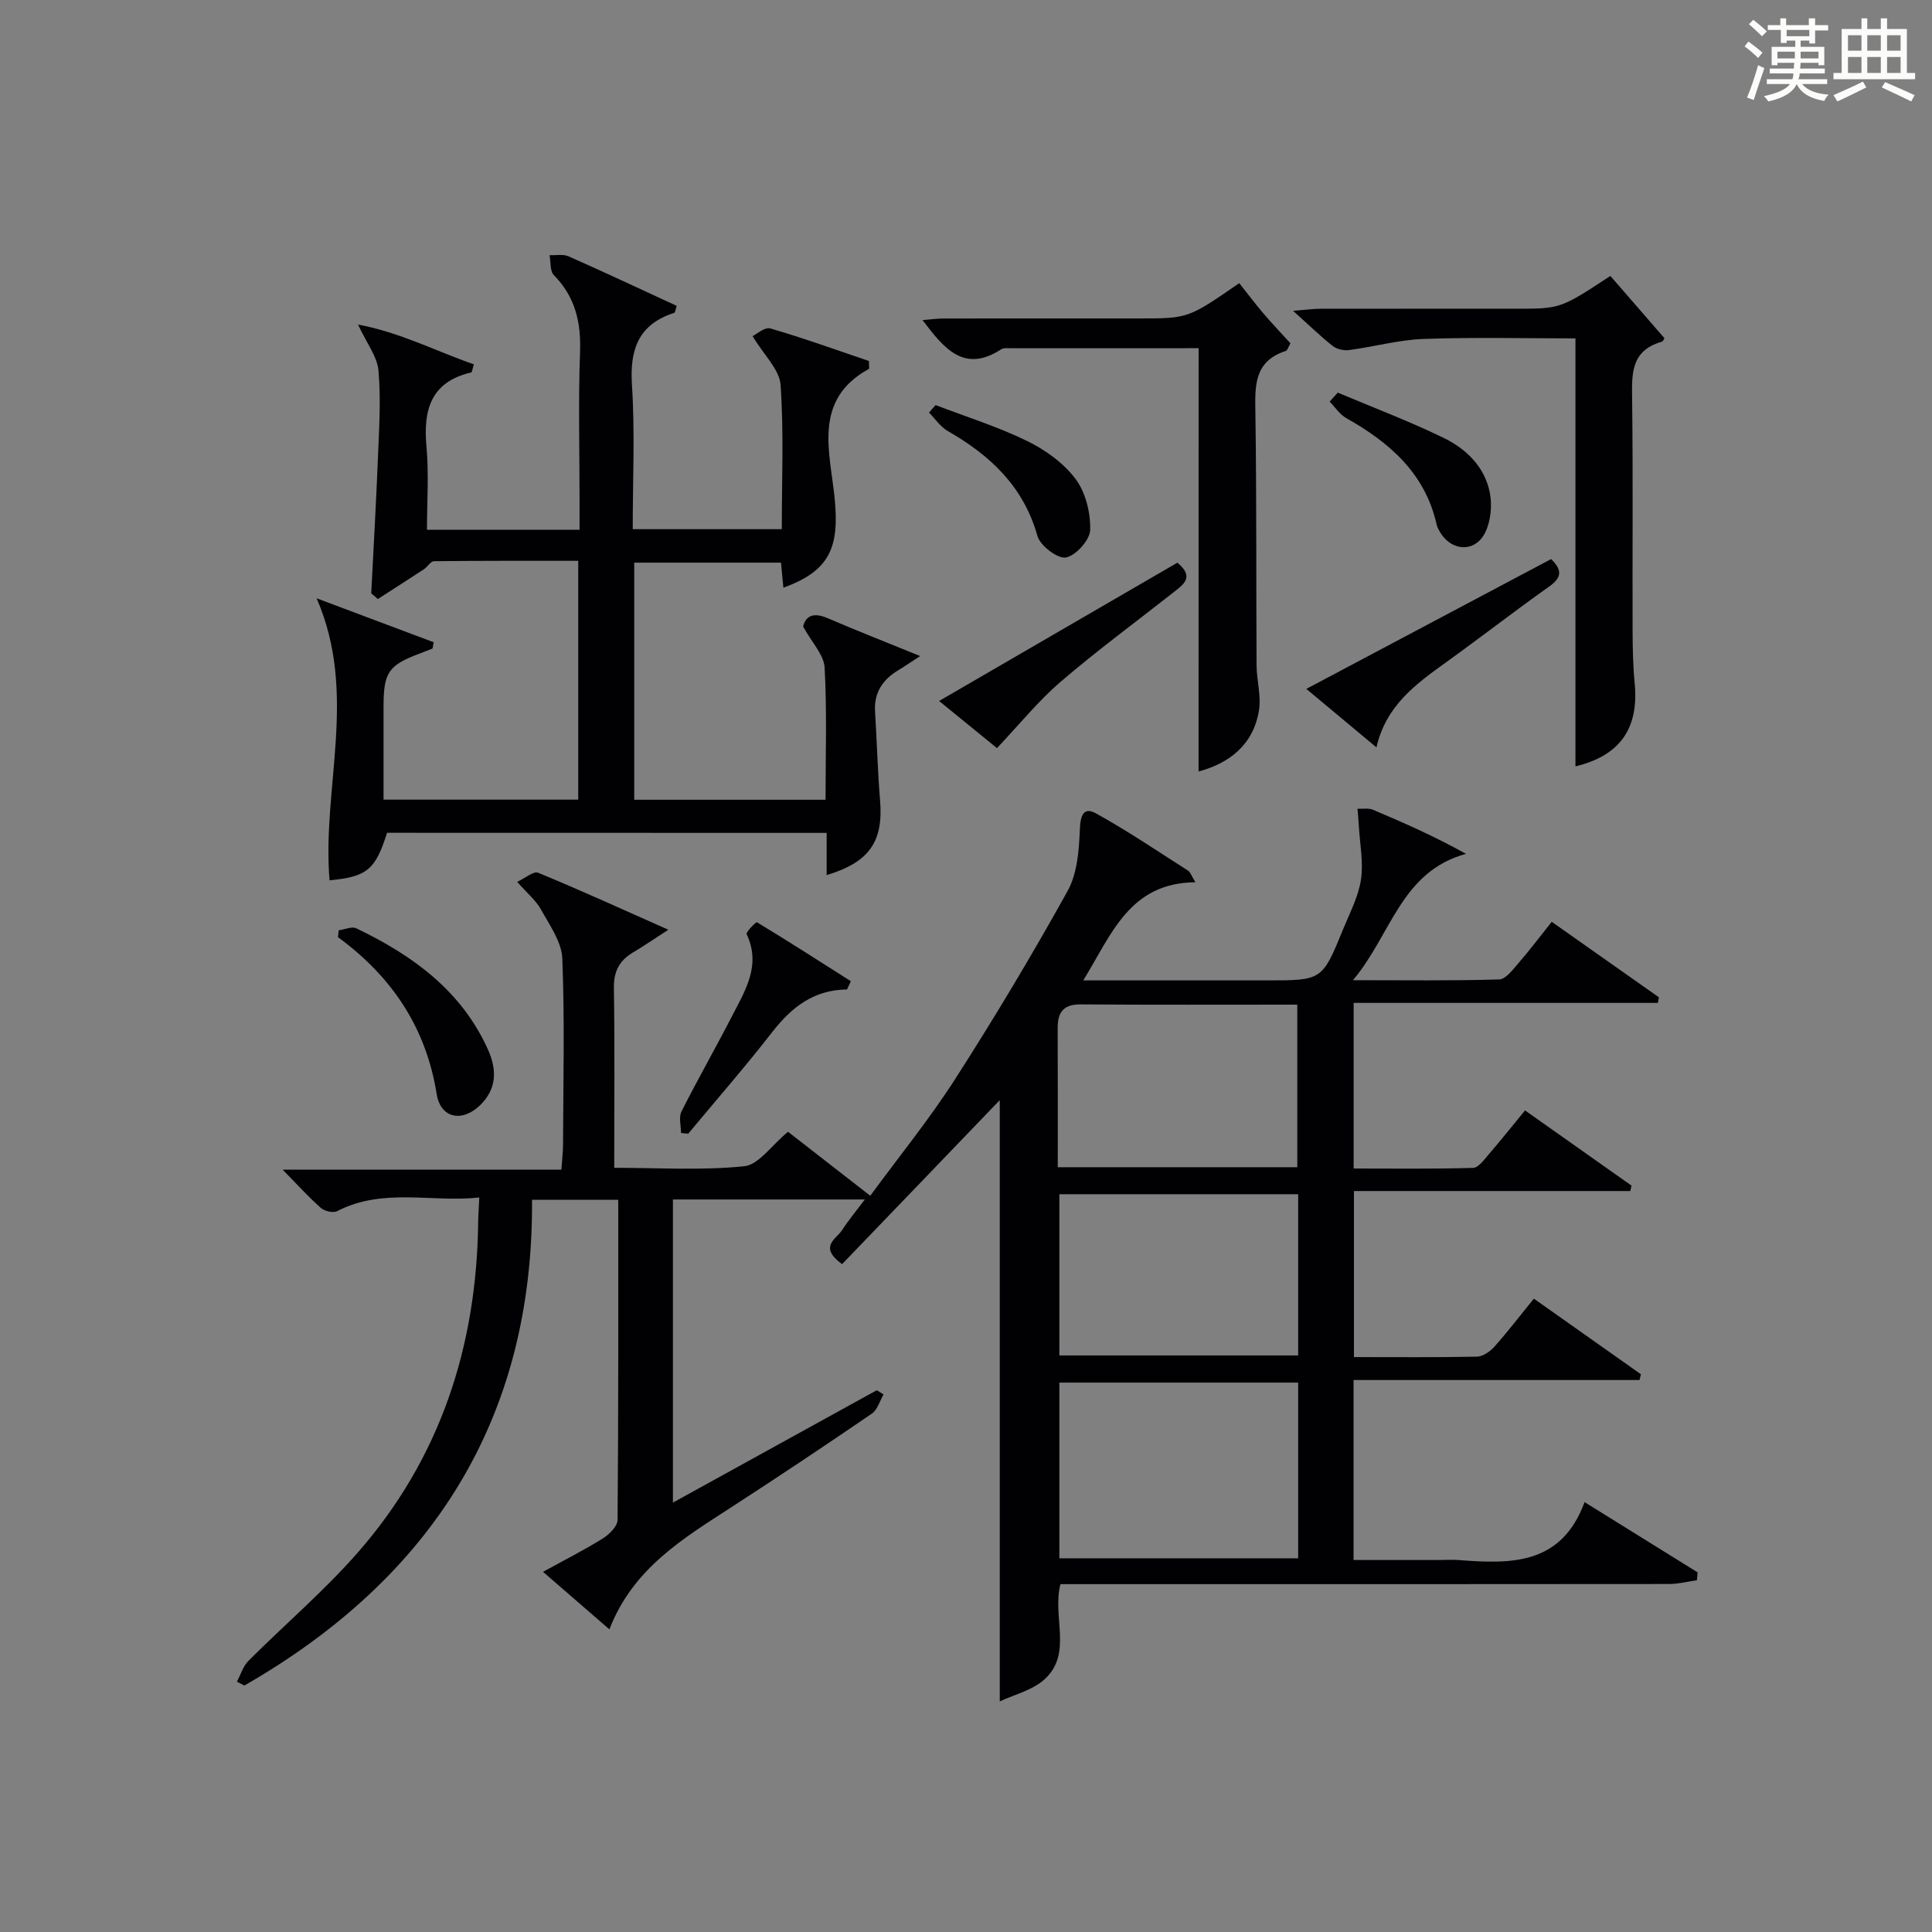 <?xml version="1.0" encoding="utf-8"?>
<svg version="1.1" id="漢_ZDIC_典" xmlns="http://www.w3.org/2000/svg" xmlns:xlink="http://www.w3.org/1999/xlink" x="0px" y="0px"
	 viewBox="0 0 400 400" style="enable-background:new 0 0 400 400;" xml:space="preserve">
<rect x="0" y="0" width="400" height="400" fill="#808080" stroke="none"/>
<style type="text/css">
	.st1{fill:#010104;}
	.st0{fill:#fbfcfa;}
</style>
<g>
	<path class="st0" d="M361.2,9.6l0.8-1c0.9,0.7,1.9,1.4,2.9,2.3L364,12C363,11,362,10.2,361.2,9.6z M361.7,20.2
		c0.9-2.1,1.6-4.3,2.3-6.7c0.4,0.2,0.8,0.4,1.3,0.6c-0.7,2.1-1.5,4.3-2.2,6.6L361.7,20.2z M362.1,5l0.9-0.9c1,0.8,2,1.6,2.8,2.4
		l-1,1C363.9,6.6,363,5.8,362.1,5z M374.6,3.8h1.2v1.4h2.7v1.1h-2.7v2.7h-1.2V8.4h-1.8v1.3h4.9v3.8h-1.2v-0.5h-3.7
		c0,0.4-0.1,0.9-0.1,1.2h5.1v1h-5.2c0,0.5-0.1,0.9-0.3,1.2h6v1h-5.2c1.1,1.3,2.9,2,5.5,2.2c-0.4,0.4-0.7,0.8-0.9,1.3
		c-2.9-0.5-4.8-1.6-5.7-3.5H372c-0.8,1.7-2.7,2.9-5.9,3.6c-0.2-0.4-0.6-0.8-0.9-1.1c2.8-0.6,4.6-1.4,5.4-2.5h-4.8v-1h5.3
		c0.1-0.3,0.2-0.7,0.2-1.2h-4.9v-1h5c0-0.4,0-0.8,0.1-1.2H368v0.5h-1.2V9.7h4.9V8.4h-1.8v0.5h-1.2V6.2H366V5.2h2.6V3.8h1.2v1.4h4.7
		V3.8z M368,12.1h3.6c0-0.4,0-0.9,0-1.4H368V12.1z M369.9,7.5h4.7V6.2h-4.7V7.5z M376.5,10.7h-3.7c0,0.5,0,1,0,1.4h3.7V10.7z"/>
	<path class="st0" d="M385.3,3.8h1.3V6h2.8V3.8h1.3V6h4.1v9.1h1.7v1.3h-16.9v-1.3h1.7V6h4.1V3.8z M385.7,16.9l0.7,1.2
		c-1.8,0.9-3.8,1.9-6,2.9c-0.2-0.4-0.5-0.8-0.8-1.3C381.9,18.7,383.9,17.8,385.7,16.9z M382.6,10.5h2.8V7.3h-2.8V10.5z M382.6,15.1
		h2.8v-3.3h-2.8V15.1z M386.6,10.5h2.8V7.3h-2.8V10.5z M386.6,15.1h2.8v-3.3h-2.8V15.1z M390.3,17c2.1,0.9,4.1,1.8,6.1,2.7l-0.7,1.3
		c-2.2-1.1-4.2-2-6.1-2.9L390.3,17z M393.5,7.3h-2.8v3.2h2.8V7.3z M390.7,15.1h2.8v-3.3h-2.8V15.1z"/>
	
	<path class="st1" d="M174.34,261.73c-4.96-3.64-1.18-5.2,0-7.04c1.31-2.03,2.87-3.89,4.72-6.35c-13.64,0-26.53,0-39.74,0
		c0,20.69,0,41.29,0,62.76c14.24-7.85,28.22-15.56,42.21-23.27c0.47,0.29,0.93,0.58,1.4,0.87c-0.79,1.36-1.26,3.19-2.44,3.99
		c-9.61,6.57-19.31,13.04-29.08,19.37c-10.07,6.52-20.39,12.71-25.24,25.28c-4.74-4.11-8.96-7.76-13.74-11.91
		c4.44-2.44,8.51-4.5,12.36-6.9c1.35-0.84,3.06-2.53,3.07-3.85c0.19-21.98,0.14-43.95,0.14-66.28c-5.88,0-11.46,0-17.85,0
		c0.32,45.36-20.77,78.3-59.55,100.57c-0.52-0.27-1.03-0.53-1.55-0.8c0.78-1.45,1.27-3.19,2.39-4.31
		c7.52-7.53,15.68-14.47,22.66-22.45c17.03-19.45,24.58-42.62,24.9-68.29c0.02-1.47,0.13-2.94,0.23-5.19
		c-9.92,1.07-19.94-2.09-29.44,2.83c-0.82,0.42-2.6,0-3.37-0.68c-2.59-2.29-4.92-4.88-7.91-7.92c19.47,0,38.33,0,57.72,0
		c0.14-2.05,0.34-3.64,0.34-5.23c0.04-12.83,0.36-25.68-0.15-38.49c-0.14-3.45-2.64-6.91-4.43-10.16c-1.01-1.84-2.78-3.28-4.91-5.7
		c1.67-0.77,3.39-2.28,4.33-1.89c8.72,3.59,17.3,7.51,26.96,11.8c-3.01,1.95-5.1,3.39-7.29,4.69c-2.84,1.68-4.04,3.94-3.98,7.38
		c0.19,12.15,0.07,24.31,0.07,37.22c9.14,0,18.1,0.58,26.91-0.32c3.01-0.31,5.65-4.32,9.07-7.14c4.71,3.67,10.57,8.22,17.03,13.25
		c5.89-8.04,12.2-15.79,17.56-24.14c8.17-12.73,15.95-25.73,23.29-38.95c2.02-3.64,2.37-8.46,2.54-12.77
		c0.12-2.9,0.77-4.73,3.37-3.29c6.53,3.61,12.74,7.82,19.04,11.84c0.47,0.3,0.67,1.03,1.52,2.4c-13.64,0.12-17.34,10.74-23.22,20.32
		c13.15,0,25.58,0,38.01,0c11.43,0,11.46,0.01,15.78-10.57c1.38-3.38,3.16-6.74,3.7-10.27c0.54-3.59-0.22-7.37-0.43-11.07
		c-0.07-1.21-0.19-2.41-0.28-3.62c1.07,0.05,2.27-0.19,3.19,0.2c6.46,2.72,12.87,5.56,19.26,9.13
		c-13.48,3.72-15.41,16.65-23.39,26.16c10.88,0,20.58,0.14,30.28-0.16c1.36-0.04,2.82-2.04,3.97-3.36c2.29-2.63,4.39-5.43,6.9-8.57
		c7.45,5.25,14.82,10.44,22.19,15.63c-0.07,0.39-0.15,0.77-0.22,1.16c-20.91,0-41.82,0-62.98,0c0,11.73,0,22.67,0,34.29
		c8.21,0,16.47,0.11,24.72-0.13c1.11-0.03,2.28-1.68,3.22-2.77c2.49-2.88,4.86-5.87,7.54-9.13c7.48,5.28,14.76,10.43,22.05,15.57
		c-0.09,0.37-0.17,0.74-0.26,1.12c-18.96,0-37.93,0-57.21,0c0,11.76,0,22.82,0,34.38c8.58,0,17.03,0.08,25.47-0.09
		c1.23-0.03,2.72-1.06,3.6-2.05c2.76-3.1,5.29-6.41,8.18-9.96c7.42,5.24,14.8,10.45,22.17,15.66c-0.1,0.4-0.2,0.79-0.3,1.19
		c-19.65,0-39.3,0-59.2,0c0,12.66,0,24.59,0,37.26c5.89,0,11.82,0,17.74,0c1.33,0,2.67-0.09,4,0.01
		c10.73,0.82,21.25,1.14,26.09-11.99c8.34,5.18,15.87,9.86,23.4,14.54c-0.05,0.54-0.09,1.09-0.14,1.63
		c-1.9,0.27-3.79,0.77-5.69,0.78c-40,0.05-80,0.03-119.99,0.03c-1.98,0-3.96,0-6.09,0c-1.78,6.67,2.57,14.33-3.27,19.68
		c-2.53,2.31-6.36,3.2-9.3,4.6c0-42.14,0-83.71,0-124.49C196.61,238.59,185.45,250.18,174.34,261.73z M219.33,286.25
		c0,12.35,0,24.39,0,36.38c16.7,0,33.07,0,49.44,0c0-12.29,0-24.21,0-36.38C252.28,286.25,236.02,286.25,219.33,286.25z
		 M219.33,247.25c0,11.35,0,22.39,0,33.38c16.7,0,33.07,0,49.44,0c0-11.29,0-22.21,0-33.38
		C252.28,247.25,236.03,247.25,219.33,247.25z M219,241.66c16.95,0,33.33,0,49.59,0c0-11.4,0-22.45,0-33.66
		c-15.22,0-30.04,0.06-44.87-0.05c-3.54-0.03-4.74,1.63-4.74,4.84C219.02,222.28,219,231.76,219,241.66z"/>
	<path class="st1" d="M80.13,172.42c-2.39,7.63-4.14,9.11-11.9,9.84c-1.61-19.09,5.94-38.62-2.68-58.39c8.41,3.16,16.33,6.13,24.24,9.1
		c-0.08,0.43-0.16,0.86-0.23,1.29c-0.86,0.34-1.71,0.69-2.57,1.01c-6.57,2.46-7.58,3.91-7.58,11.01c0,6.3,0,12.61,0,19.28
		c13.64,0,26.83,0,40.31,0c0-16.34,0-32.58,0-49.45c-9.99,0-19.93-0.03-29.86,0.08c-0.7,0.01-1.33,1.16-2.08,1.66
		c-3.17,2.08-6.36,4.12-9.55,6.17c-0.46-0.39-0.91-0.79-1.37-1.18c0.47-9.38,1.02-18.76,1.39-28.15c0.24-5.98,0.63-12.01,0.11-17.95
		c-0.25-2.89-2.41-5.62-4.23-9.54c8.69,1.6,16.14,5.52,23.98,8.23c-0.34,1.11-0.38,1.64-0.53,1.67c-8.42,1.97-9.99,7.79-9.28,15.45
		c0.51,5.58,0.1,11.24,0.1,17.13c10.68,0,20.77,0,31.59,0c0-2.11,0-4.2,0-6.29c0-10.16-0.27-20.34,0.1-30.49
		c0.23-6.18-0.99-11.44-5.42-15.94c-0.84-0.85-0.62-2.73-0.89-4.13c1.32,0.06,2.81-0.26,3.93,0.24c7.53,3.33,14.98,6.83,22.4,10.26
		c-0.29,0.86-0.32,1.37-0.49,1.43c-7.41,2.38-9.26,7.53-8.78,14.95c0.63,9.78,0.16,19.63,0.16,29.85c10.25,0,20.29,0,30.86,0
		c0-10.01,0.44-19.98-0.25-29.87c-0.22-3.18-3.42-6.14-5.8-10.1c0.8-0.37,2.53-1.93,3.69-1.59c6.96,2.03,13.78,4.5,20.4,6.74
		c0,1.04,0.12,1.58-0.02,1.65c-11.59,6.35-8.07,17.07-7.1,26.53c1.07,10.45-0.97,15.25-10.59,18.76c-0.15-1.64-0.3-3.21-0.49-5.19
		c-10.01,0-20.04,0-30.39,0c0,16.22,0,32.47,0,49.09c13,0,26.04,0,39.61,0c0-9.16,0.31-18.28-0.19-27.36
		c-0.15-2.65-2.63-5.17-4.45-8.5c0.5-2.1,2.01-3.05,5.06-1.74c6.03,2.59,12.14,4.99,19.17,7.85c-2.14,1.39-3.29,2.19-4.49,2.91
		c-3.27,1.95-5.09,4.65-4.85,8.6c0.38,6.13,0.54,12.28,1.04,18.4c0.7,8.47-2.2,12.77-11.06,15.44c0-2.86,0-5.62,0-8.74
		C140.55,172.42,110.34,172.42,80.13,172.42z"/>
	<path class="st1" d="M326.18,158.67c0-29.24,0-58.61,0-88.61c-10.16,0-20.76-0.26-31.35,0.11c-5.19,0.18-10.33,1.62-15.52,2.31
		c-1.08,0.14-2.52-0.18-3.37-0.84c-2.48-1.94-4.75-4.17-8.23-7.29c2.91-0.23,4.25-0.42,5.6-0.42c13.49-0.02,26.97-0.01,40.46-0.01
		c9.31,0,9.31,0,19.64-6.79c3.54,4.07,7.19,8.28,11.15,12.84c0.12-0.19-0.11,0.67-0.56,0.8c-6.55,1.89-6.14,6.94-6.08,12.25
		c0.19,15.82,0.04,31.64,0.09,47.45c0.01,3.66,0.08,7.33,0.43,10.97C339.36,150.91,335.31,156.47,326.18,158.67z"/>
	<path class="st1" d="M248.16,72.09c-12.94,0-25.91,0-38.89,0.01c-0.66,0-1.47-0.11-1.97,0.21c-7.72,5.03-11.86-0.18-16.3-6.04
		c1.64-0.13,3.01-0.32,4.38-0.33c13.49-0.02,26.98-0.01,40.47-0.01c10.15,0,10.15,0,20.72-7.31c1.55,1.95,3.22,4.17,5.02,6.29
		c1.81,2.12,3.74,4.14,5.58,6.16c-0.46,0.79-0.62,1.48-0.97,1.59c-6.76,2.19-6.36,7.52-6.28,13.14c0.25,17.31,0.14,34.64,0.24,51.95
		c0.02,3.13,0.99,6.36,0.49,9.37c-1.2,7.24-6.3,10.94-12.5,12.61C248.16,130.73,248.16,101.69,248.16,72.09z"/>
	<path class="st1" d="M321.14,115.75c2.45,2.37,2.11,3.91-0.43,5.71c-7.19,5.09-14.15,10.51-21.3,15.65c-6.26,4.5-12.47,8.97-14.43,17.63
		c-5.11-4.26-9.55-7.96-14.52-12.11C287.72,133.48,304.48,124.59,321.14,115.75z"/>
	<path class="st1" d="M194.43,145.13c16.87-9.79,33.18-19.26,49.33-28.63c3.58,2.94,1.29,4.49-0.7,6.06c-7.83,6.17-15.88,12.08-23.43,18.56
		c-4.69,4.03-8.63,8.92-13.22,13.77C203.3,152.35,199.23,149.04,194.43,145.13z"/>
	<path class="st1" d="M175.36,204.86c-6.81,0.06-11.43,3.62-15.42,8.75c-5.6,7.2-11.62,14.09-17.45,21.11c-0.5-0.05-1-0.1-1.49-0.15
		c0-1.49-0.51-3.25,0.09-4.44c3.36-6.67,7.08-13.17,10.5-19.81c2.71-5.27,6.04-10.5,2.99-16.91c-0.2-0.42,1.96-2.57,2.13-2.47
		c6.55,3.96,12.99,8.1,19.45,12.21C175.88,203.73,175.62,204.29,175.36,204.86z"/>
	<path class="st1" d="M70.12,192.61c1.23-0.16,2.72-0.86,3.66-0.41c11.63,5.59,21.77,12.89,27.27,25.15c1.86,4.15,1.81,8.13-1.66,11.48
		c-3.73,3.61-8.18,2.71-8.98-2.32c-2.2-13.79-9.3-24.32-20.43-32.48C70.03,193.55,70.08,193.08,70.12,192.61z"/>
	<path class="st1" d="M276.97,81.29c7.31,3.08,14.75,5.89,21.88,9.35c4.72,2.29,8.61,6.05,9.62,11.48c0.48,2.57,0.18,5.73-0.94,8.06
		c-2.07,4.31-7.09,4.03-9.46-0.14c-0.25-0.43-0.5-0.89-0.61-1.37c-2.38-10.66-9.74-17.04-18.74-22.11c-1.35-0.76-2.3-2.26-3.43-3.41
		C275.85,82.52,276.41,81.91,276.97,81.29z"/>
	<path class="st1" d="M193.71,83.87c6.34,2.43,12.88,4.47,18.96,7.44c3.77,1.84,7.56,4.57,10.03,7.88c2.08,2.78,3.1,6.99,3.01,10.53
		c-0.05,2.07-2.97,5.33-5.02,5.7c-1.72,0.31-5.33-2.44-5.9-4.45c-2.88-10.26-9.77-16.69-18.58-21.74c-1.52-0.87-2.59-2.52-3.87-3.82
		C192.8,84.9,193.25,84.38,193.71,83.87z"/>
	
	
	
</g>
</svg>
